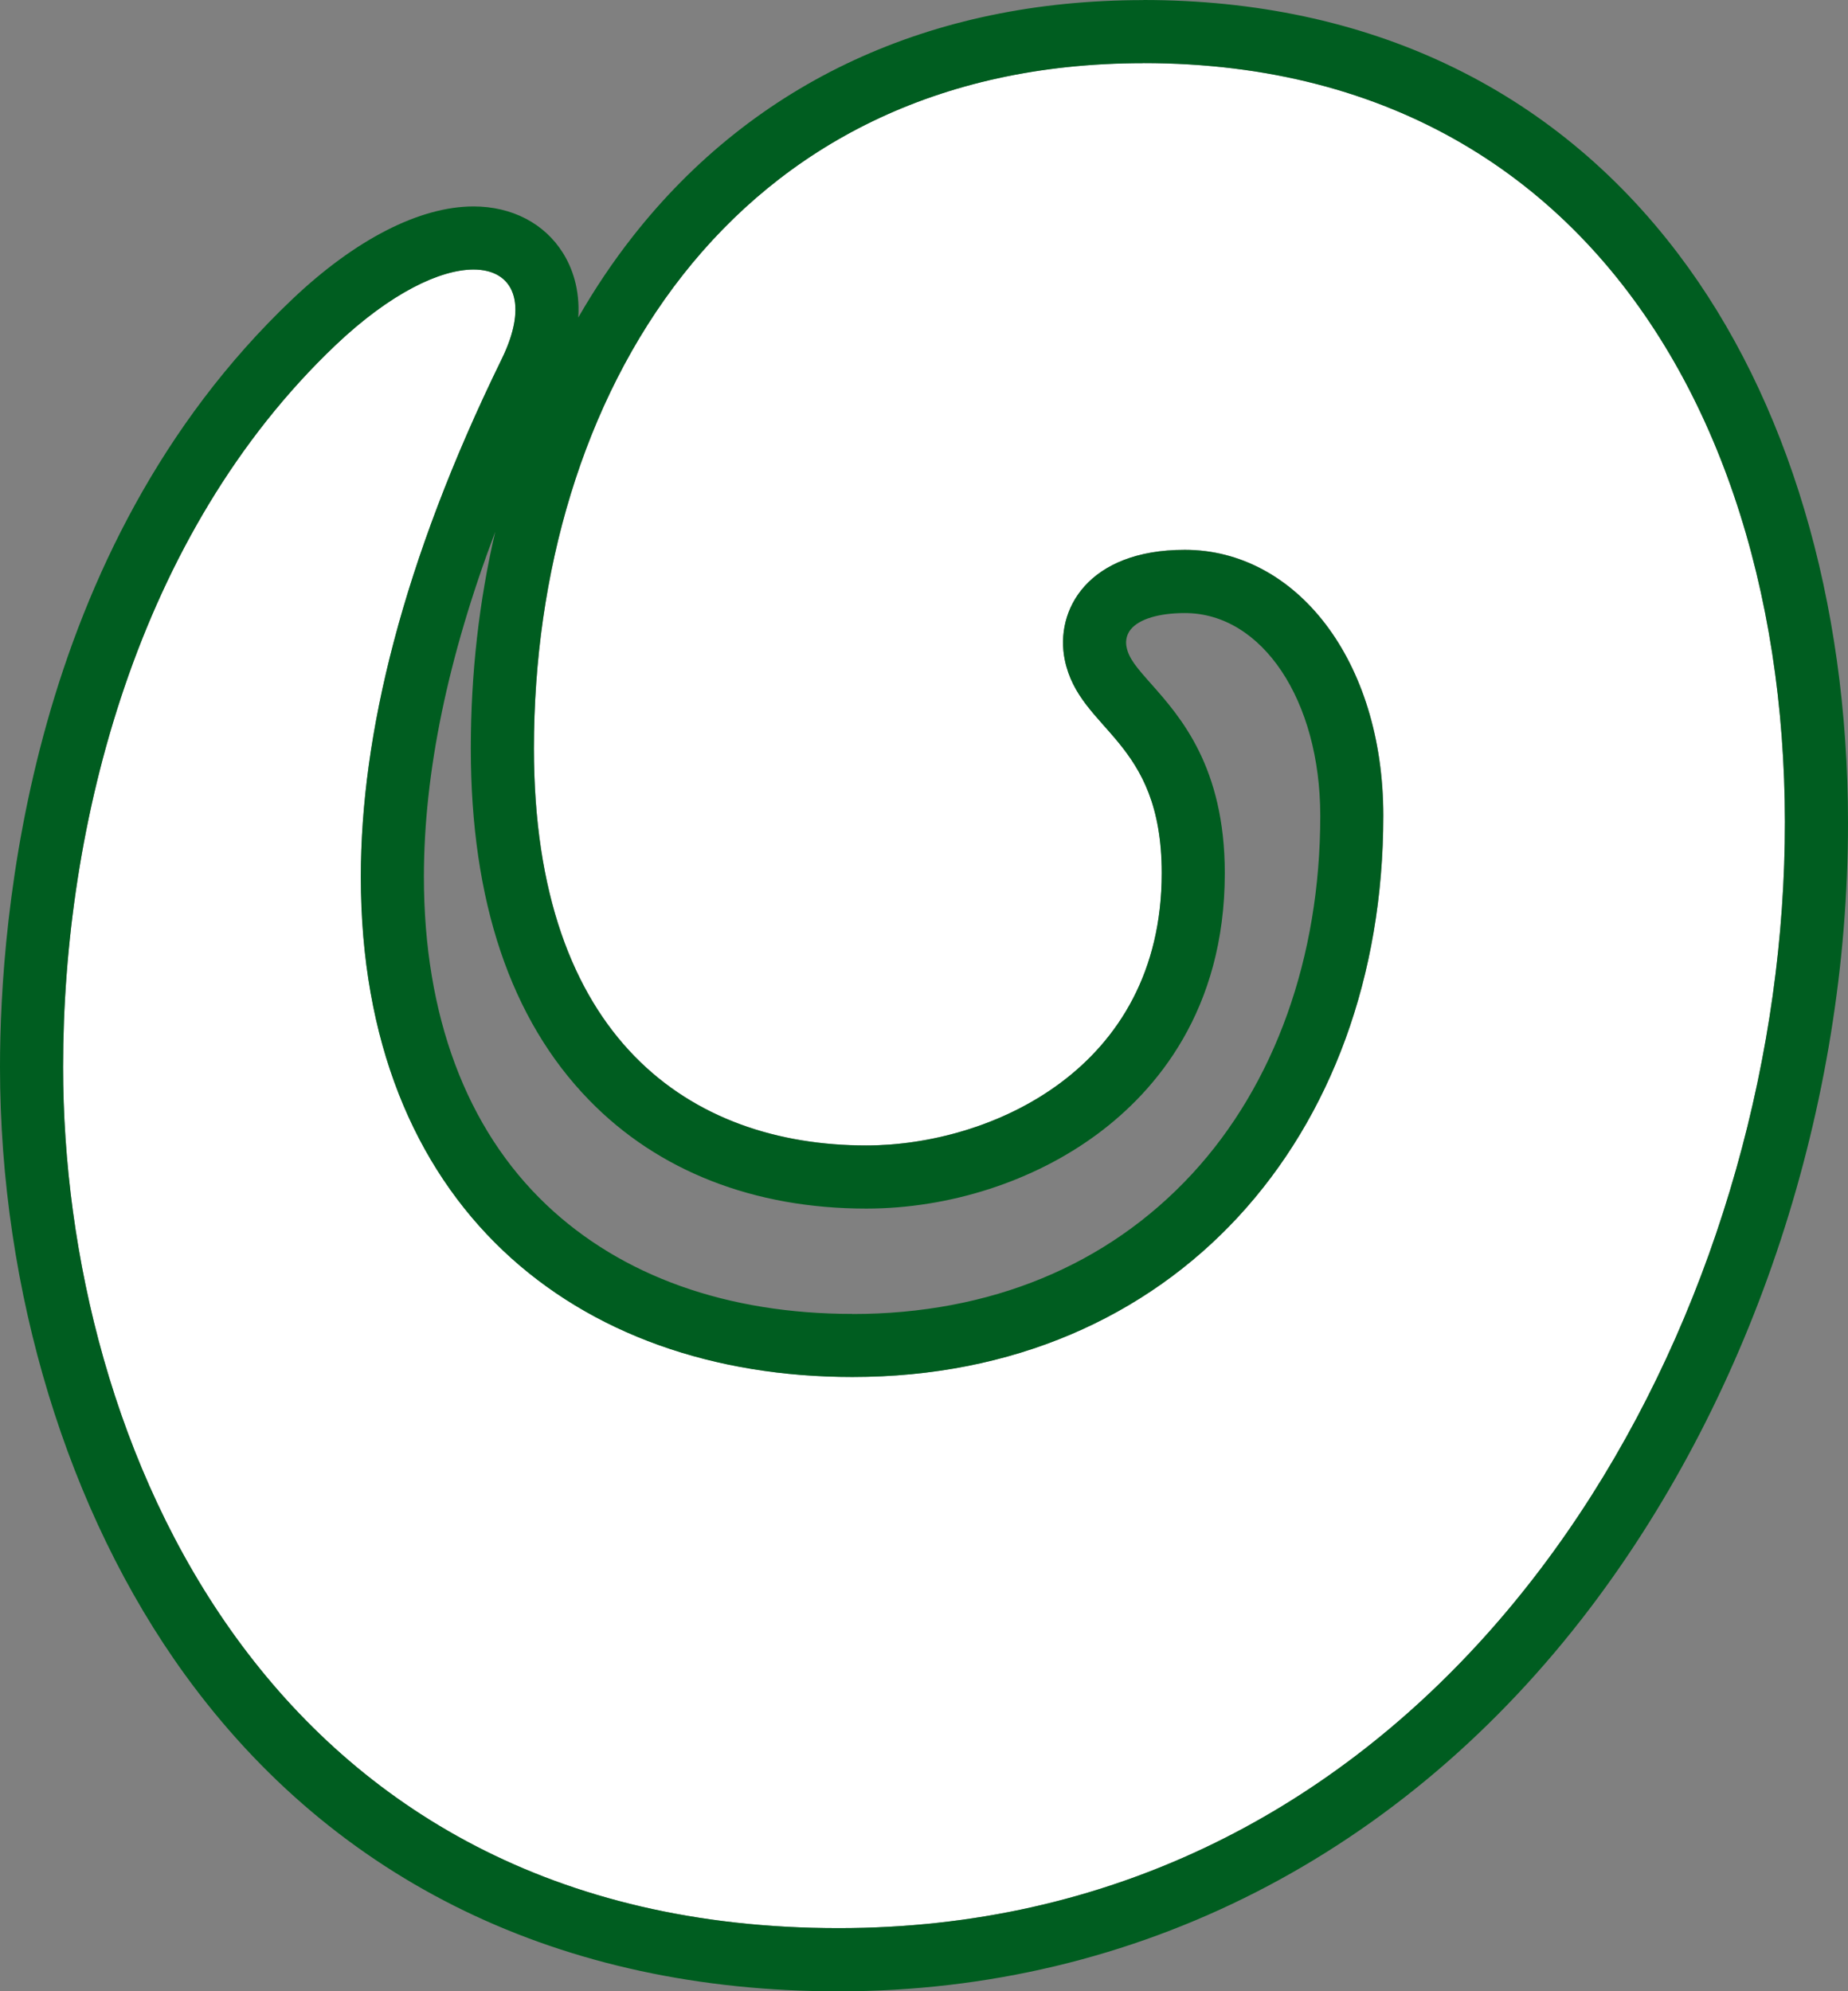 <?xml version="1.0" encoding="UTF-8"?>
<svg id="Layer_2" data-name="Layer 2" xmlns="http://www.w3.org/2000/svg" viewBox="0 0 176.91 190.59">
  <rect x="0" y="0" width="176.91" height="190.59" fill="#808080" stroke="none"/>
  <defs>
    <style>
      .cls-1 {
        fill: #005d20;
      }

      .cls-2 {
        fill: #fff;
      }
    </style>
  </defs>
  <g id="Logo_FRU_Symbol" data-name="Logo FRU Symbol">
    <g>
      <path class="cls-2" d="m109.45,6.04c-39.77,0-58.33,32.21-58.33,65.59,0,27.84,15.02,38,31.82,38,11.78,0,28.28-7.22,28.28-26.07,0-12.9-7.86-13.5-9.28-20.4-.98-4.77,2.21-10.54,11.49-10.54,10.61,0,19,10.51,19,25.45,0,30.73-20.07,53.72-50.82,53.72-26.48,0-47.06-16.34-47.06-47.88,0-13.54,3.95-30.07,13.48-49.54,4.81-9.84-4.25-12.41-15.91-1.33C13.07,51.15,6.04,79,6.04,102.12c0,35.79,19.44,82.43,74.24,82.43,103.91,0,124.82-178.51,29.17-178.51Z"/>
      <path class="cls-1" d="m109.45,6.04c95.65,0,74.74,178.51-29.17,178.51-54.79,0-74.24-46.64-74.24-82.43,0-23.11,7.03-50.97,26.07-69.07,5.3-5.03,10.05-7.25,13.22-7.25,3.81,0,5.32,3.21,2.69,8.58-9.53,19.47-13.48,36.01-13.48,49.54,0,31.54,20.58,47.88,47.06,47.88,30.74,0,50.82-22.99,50.82-53.72,0-14.94-8.39-25.45-19-25.45-9.28,0-12.47,5.76-11.49,10.54,1.42,6.89,9.28,7.5,9.28,20.4,0,18.85-16.5,26.07-28.28,26.07-16.79,0-31.82-10.16-31.82-38,0-33.38,18.56-65.59,58.33-65.59m0-6.04c-20.33,0-37.21,7.81-48.83,22.58-1.92,2.44-3.67,5.05-5.25,7.8.17-2.73-.59-4.77-1.47-6.18-1.77-2.83-4.89-4.45-8.56-4.45-5.16,0-11.34,3.17-17.38,8.91C2.72,52.65,0,88.02,0,102.12c0,21.46,6.46,42.67,17.72,58.19,14.38,19.81,36.01,30.29,62.56,30.29,28.49,0,54.06-13.06,72.01-36.77,15.64-20.67,24.62-48.03,24.62-75.07,0-21.28-5.76-40.61-16.23-54.43C148.64,8.41,130.92,0,109.45,0h0Zm-27.84,125.75c-11.97,0-22.1-3.61-29.3-10.45-7.67-7.28-11.72-18.13-11.72-31.39,0-9.95,2.29-21.01,6.83-33.02-1.54,6.58-2.34,13.55-2.34,20.74,0,14.61,3.81,25.93,11.32,33.65,6.61,6.8,15.79,10.39,26.54,10.39,7.97,0,16.04-2.61,22.16-7.16,5.55-4.12,12.16-11.8,12.16-24.95,0-10.15-4.24-14.94-7.04-18.1-1.44-1.62-2.14-2.45-2.36-3.52-.08-.37-.12-1.07.4-1.71.81-.99,2.7-1.56,5.18-1.56,7.39,0,12.96,8.34,12.96,19.41,0,13.54-4.36,25.72-12.28,34.28-8.1,8.76-19.34,13.4-32.5,13.4h0Z"/>
    </g>
  </g>
</svg>